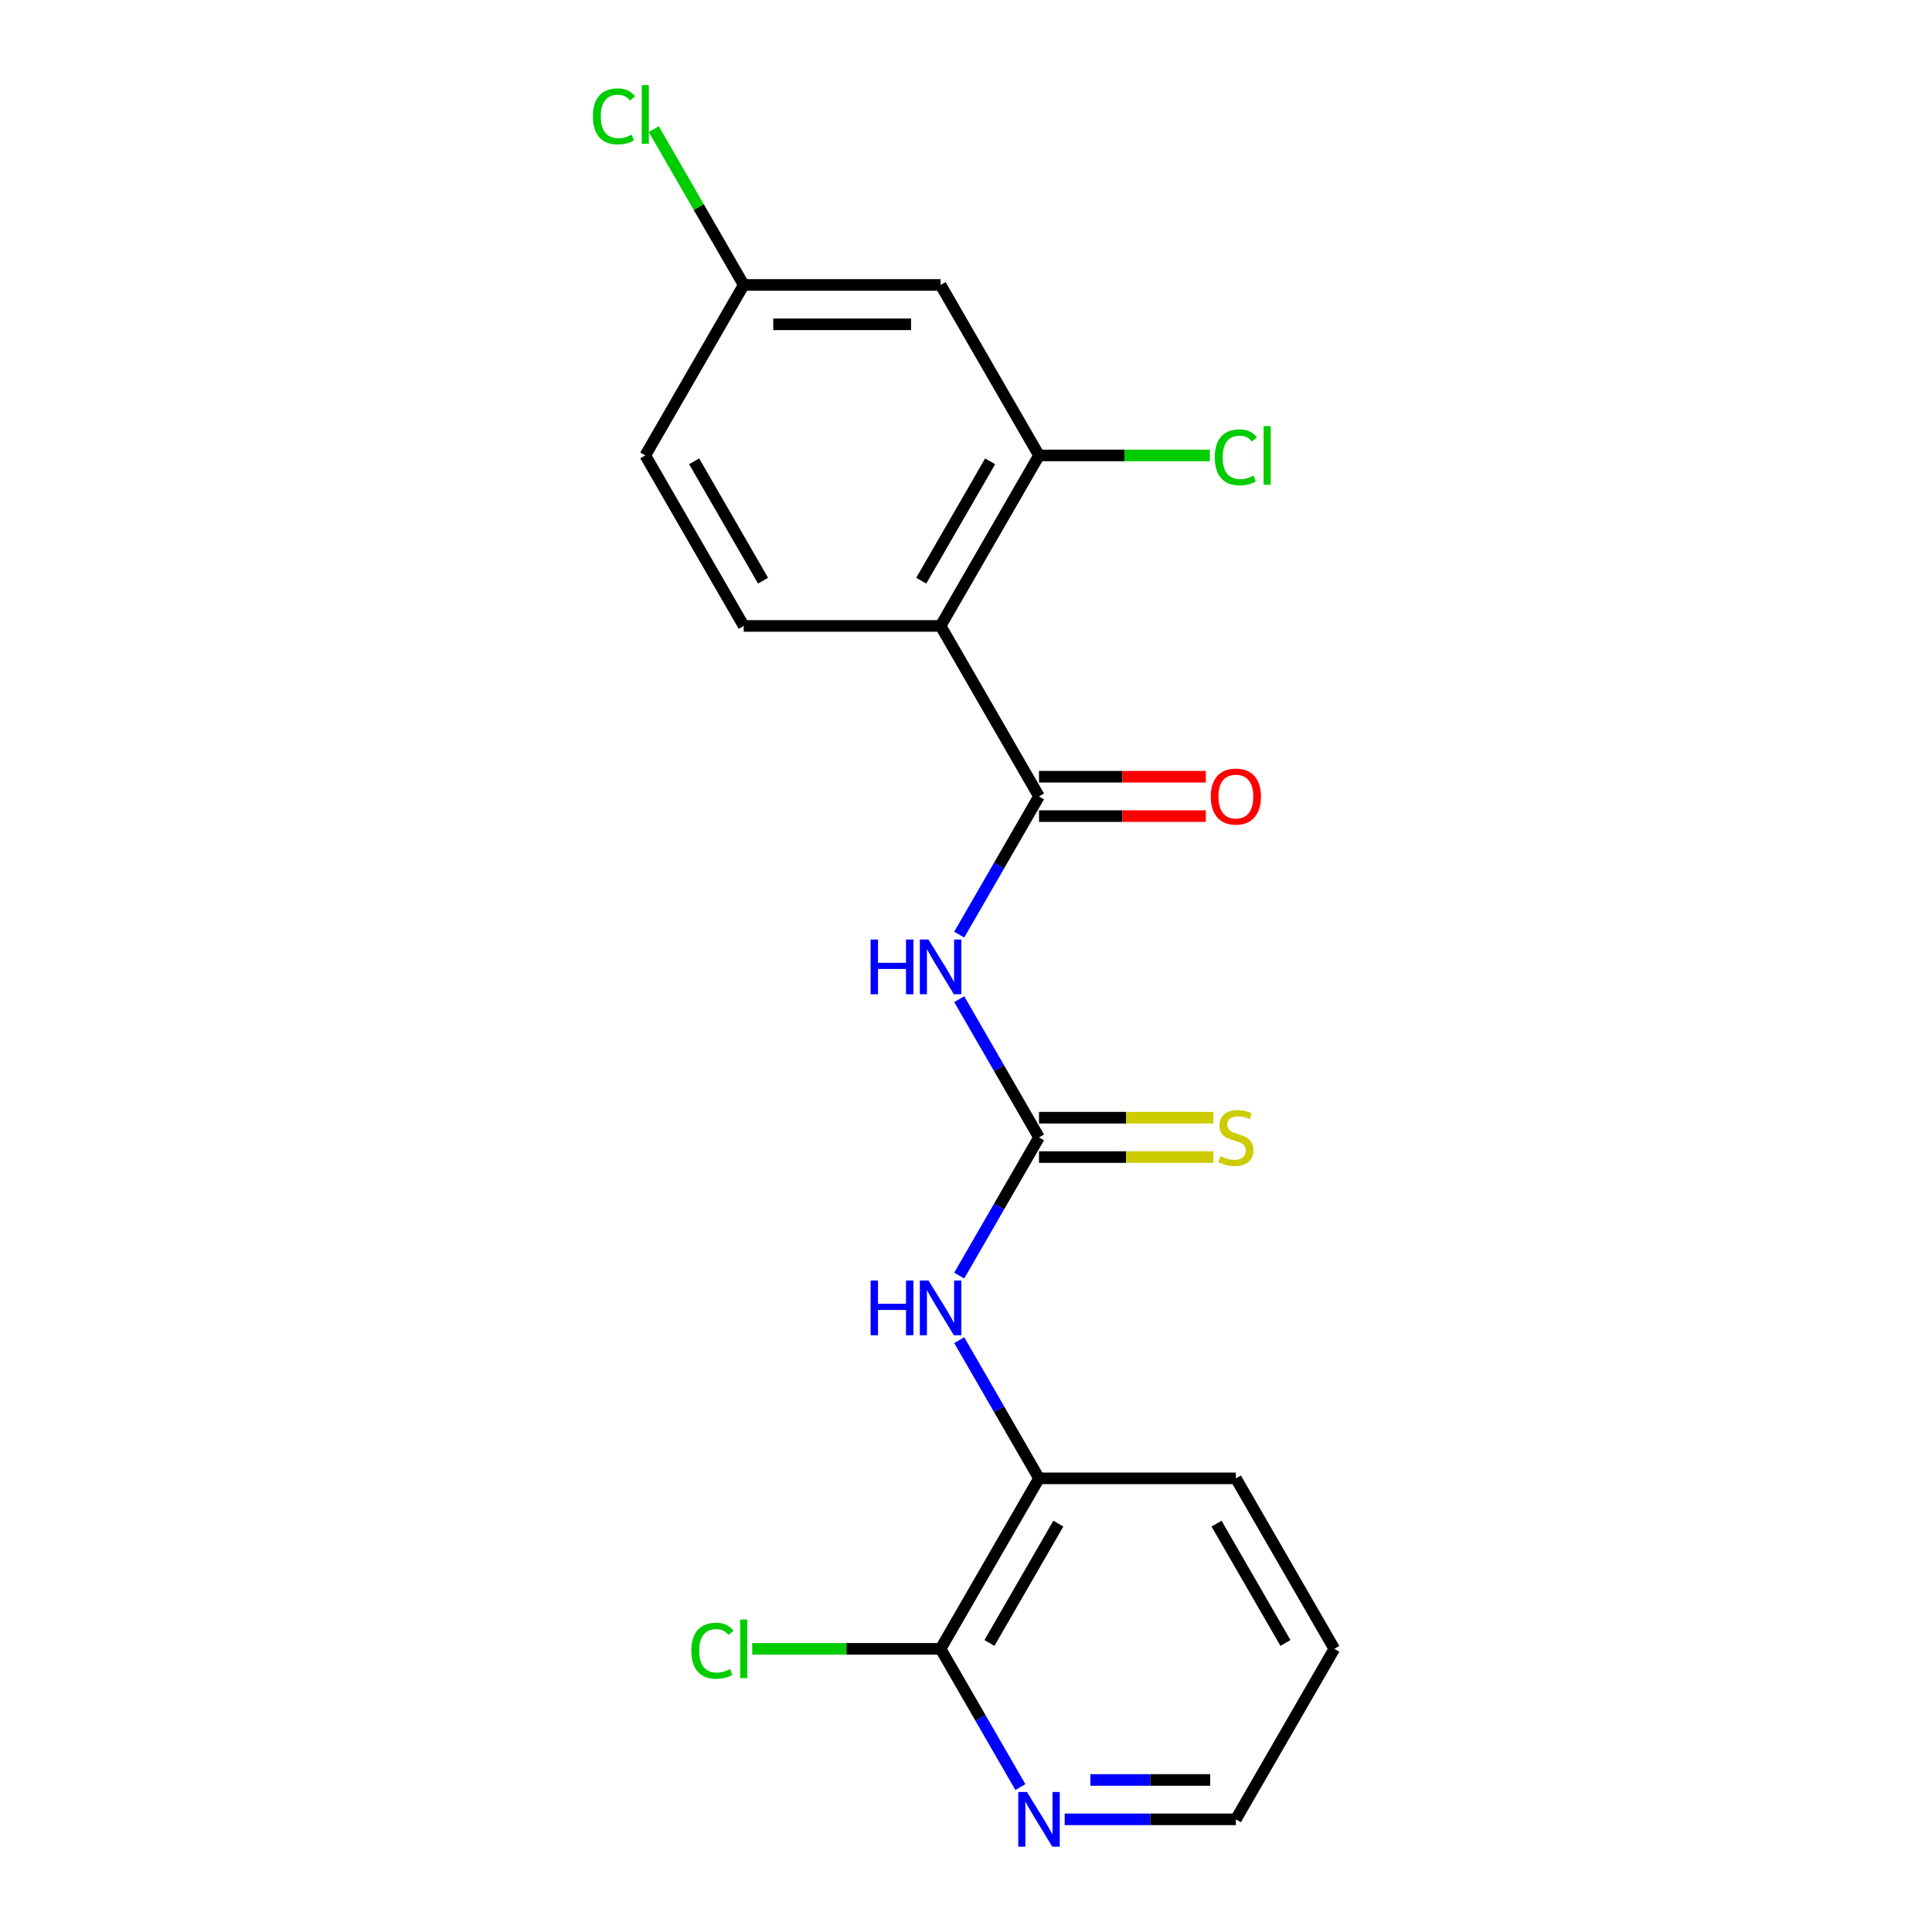 <?xml version='1.0' encoding='iso-8859-1'?>
<svg version='1.1' baseProfile='full'
              xmlns='http://www.w3.org/2000/svg'
                      xmlns:rdkit='http://www.rdkit.org/xml'
                      xmlns:xlink='http://www.w3.org/1999/xlink'
                  xml:space='preserve'
width='1000px' height='1000px' viewBox='0 0 1000 1000'>
<!-- END OF HEADER -->
<rect style='opacity:1.0;fill:#FFFFFF;stroke:none' width='1000' height='1000' x='0' y='0'> </rect>
<path class='bond-0' d='M 537.791,412.219 L 517.14,447.988' style='fill:none;fill-rule:evenodd;stroke:#000000;stroke-width:6px;stroke-linecap:butt;stroke-linejoin:miter;stroke-opacity:1' />
<path class='bond-0' d='M 517.14,447.988 L 496.489,483.756' style='fill:none;fill-rule:evenodd;stroke:#0000FF;stroke-width:6px;stroke-linecap:butt;stroke-linejoin:miter;stroke-opacity:1' />
<path class='bond-1' d='M 537.791,412.219 L 486.843,323.975' style='fill:none;fill-rule:evenodd;stroke:#000000;stroke-width:6px;stroke-linecap:butt;stroke-linejoin:miter;stroke-opacity:1' />
<path class='bond-11' d='M 537.791,422.409 L 580.965,422.409' style='fill:none;fill-rule:evenodd;stroke:#000000;stroke-width:6px;stroke-linecap:butt;stroke-linejoin:miter;stroke-opacity:1' />
<path class='bond-11' d='M 580.965,422.409 L 624.139,422.409' style='fill:none;fill-rule:evenodd;stroke:#FF0000;stroke-width:6px;stroke-linecap:butt;stroke-linejoin:miter;stroke-opacity:1' />
<path class='bond-11' d='M 537.791,402.03 L 580.965,402.03' style='fill:none;fill-rule:evenodd;stroke:#000000;stroke-width:6px;stroke-linecap:butt;stroke-linejoin:miter;stroke-opacity:1' />
<path class='bond-11' d='M 580.965,402.03 L 624.139,402.03' style='fill:none;fill-rule:evenodd;stroke:#FF0000;stroke-width:6px;stroke-linecap:butt;stroke-linejoin:miter;stroke-opacity:1' />
<path class='bond-2' d='M 496.489,517.171 L 517.14,552.939' style='fill:none;fill-rule:evenodd;stroke:#0000FF;stroke-width:6px;stroke-linecap:butt;stroke-linejoin:miter;stroke-opacity:1' />
<path class='bond-2' d='M 517.14,552.939 L 537.791,588.707' style='fill:none;fill-rule:evenodd;stroke:#000000;stroke-width:6px;stroke-linecap:butt;stroke-linejoin:miter;stroke-opacity:1' />
<path class='bond-3' d='M 486.843,323.975 L 537.791,235.731' style='fill:none;fill-rule:evenodd;stroke:#000000;stroke-width:6px;stroke-linecap:butt;stroke-linejoin:miter;stroke-opacity:1' />
<path class='bond-3' d='M 476.836,300.549 L 512.5,238.778' style='fill:none;fill-rule:evenodd;stroke:#000000;stroke-width:6px;stroke-linecap:butt;stroke-linejoin:miter;stroke-opacity:1' />
<path class='bond-7' d='M 486.843,323.975 L 384.948,323.975' style='fill:none;fill-rule:evenodd;stroke:#000000;stroke-width:6px;stroke-linecap:butt;stroke-linejoin:miter;stroke-opacity:1' />
<path class='bond-4' d='M 537.791,588.707 L 517.14,624.476' style='fill:none;fill-rule:evenodd;stroke:#000000;stroke-width:6px;stroke-linecap:butt;stroke-linejoin:miter;stroke-opacity:1' />
<path class='bond-4' d='M 517.14,624.476 L 496.489,660.244' style='fill:none;fill-rule:evenodd;stroke:#0000FF;stroke-width:6px;stroke-linecap:butt;stroke-linejoin:miter;stroke-opacity:1' />
<path class='bond-9' d='M 537.791,598.897 L 582.925,598.897' style='fill:none;fill-rule:evenodd;stroke:#000000;stroke-width:6px;stroke-linecap:butt;stroke-linejoin:miter;stroke-opacity:1' />
<path class='bond-9' d='M 582.925,598.897 L 628.059,598.897' style='fill:none;fill-rule:evenodd;stroke:#CCCC00;stroke-width:6px;stroke-linecap:butt;stroke-linejoin:miter;stroke-opacity:1' />
<path class='bond-9' d='M 537.791,578.518 L 582.925,578.518' style='fill:none;fill-rule:evenodd;stroke:#000000;stroke-width:6px;stroke-linecap:butt;stroke-linejoin:miter;stroke-opacity:1' />
<path class='bond-9' d='M 582.925,578.518 L 628.059,578.518' style='fill:none;fill-rule:evenodd;stroke:#CCCC00;stroke-width:6px;stroke-linecap:butt;stroke-linejoin:miter;stroke-opacity:1' />
<path class='bond-8' d='M 537.791,235.731 L 486.843,147.487' style='fill:none;fill-rule:evenodd;stroke:#000000;stroke-width:6px;stroke-linecap:butt;stroke-linejoin:miter;stroke-opacity:1' />
<path class='bond-13' d='M 537.791,235.731 L 582.005,235.731' style='fill:none;fill-rule:evenodd;stroke:#000000;stroke-width:6px;stroke-linecap:butt;stroke-linejoin:miter;stroke-opacity:1' />
<path class='bond-13' d='M 582.005,235.731 L 626.219,235.731' style='fill:none;fill-rule:evenodd;stroke:#00CC00;stroke-width:6px;stroke-linecap:butt;stroke-linejoin:miter;stroke-opacity:1' />
<path class='bond-6' d='M 496.489,693.659 L 517.14,729.427' style='fill:none;fill-rule:evenodd;stroke:#0000FF;stroke-width:6px;stroke-linecap:butt;stroke-linejoin:miter;stroke-opacity:1' />
<path class='bond-6' d='M 517.14,729.427 L 537.791,765.195' style='fill:none;fill-rule:evenodd;stroke:#000000;stroke-width:6px;stroke-linecap:butt;stroke-linejoin:miter;stroke-opacity:1' />
<path class='bond-5' d='M 486.843,853.439 L 537.791,765.195' style='fill:none;fill-rule:evenodd;stroke:#000000;stroke-width:6px;stroke-linecap:butt;stroke-linejoin:miter;stroke-opacity:1' />
<path class='bond-5' d='M 512.134,850.392 L 547.797,788.622' style='fill:none;fill-rule:evenodd;stroke:#000000;stroke-width:6px;stroke-linecap:butt;stroke-linejoin:miter;stroke-opacity:1' />
<path class='bond-10' d='M 486.843,853.439 L 507.494,889.208' style='fill:none;fill-rule:evenodd;stroke:#000000;stroke-width:6px;stroke-linecap:butt;stroke-linejoin:miter;stroke-opacity:1' />
<path class='bond-10' d='M 507.494,889.208 L 528.145,924.976' style='fill:none;fill-rule:evenodd;stroke:#0000FF;stroke-width:6px;stroke-linecap:butt;stroke-linejoin:miter;stroke-opacity:1' />
<path class='bond-14' d='M 486.843,853.439 L 438.089,853.439' style='fill:none;fill-rule:evenodd;stroke:#000000;stroke-width:6px;stroke-linecap:butt;stroke-linejoin:miter;stroke-opacity:1' />
<path class='bond-14' d='M 438.089,853.439 L 389.335,853.439' style='fill:none;fill-rule:evenodd;stroke:#00CC00;stroke-width:6px;stroke-linecap:butt;stroke-linejoin:miter;stroke-opacity:1' />
<path class='bond-17' d='M 537.791,765.195 L 639.686,765.195' style='fill:none;fill-rule:evenodd;stroke:#000000;stroke-width:6px;stroke-linecap:butt;stroke-linejoin:miter;stroke-opacity:1' />
<path class='bond-15' d='M 384.948,323.975 L 334,235.731' style='fill:none;fill-rule:evenodd;stroke:#000000;stroke-width:6px;stroke-linecap:butt;stroke-linejoin:miter;stroke-opacity:1' />
<path class='bond-15' d='M 394.954,300.549 L 359.291,238.778' style='fill:none;fill-rule:evenodd;stroke:#000000;stroke-width:6px;stroke-linecap:butt;stroke-linejoin:miter;stroke-opacity:1' />
<path class='bond-20' d='M 486.843,147.487 L 384.948,147.487' style='fill:none;fill-rule:evenodd;stroke:#000000;stroke-width:6px;stroke-linecap:butt;stroke-linejoin:miter;stroke-opacity:1' />
<path class='bond-20' d='M 471.559,167.866 L 400.232,167.866' style='fill:none;fill-rule:evenodd;stroke:#000000;stroke-width:6px;stroke-linecap:butt;stroke-linejoin:miter;stroke-opacity:1' />
<path class='bond-21' d='M 551.078,941.683 L 595.382,941.683' style='fill:none;fill-rule:evenodd;stroke:#0000FF;stroke-width:6px;stroke-linecap:butt;stroke-linejoin:miter;stroke-opacity:1' />
<path class='bond-21' d='M 595.382,941.683 L 639.686,941.683' style='fill:none;fill-rule:evenodd;stroke:#000000;stroke-width:6px;stroke-linecap:butt;stroke-linejoin:miter;stroke-opacity:1' />
<path class='bond-21' d='M 564.369,921.304 L 595.382,921.304' style='fill:none;fill-rule:evenodd;stroke:#0000FF;stroke-width:6px;stroke-linecap:butt;stroke-linejoin:miter;stroke-opacity:1' />
<path class='bond-21' d='M 595.382,921.304 L 626.395,921.304' style='fill:none;fill-rule:evenodd;stroke:#000000;stroke-width:6px;stroke-linecap:butt;stroke-linejoin:miter;stroke-opacity:1' />
<path class='bond-12' d='M 384.948,147.487 L 334,235.731' style='fill:none;fill-rule:evenodd;stroke:#000000;stroke-width:6px;stroke-linecap:butt;stroke-linejoin:miter;stroke-opacity:1' />
<path class='bond-16' d='M 384.948,147.487 L 361.667,107.165' style='fill:none;fill-rule:evenodd;stroke:#000000;stroke-width:6px;stroke-linecap:butt;stroke-linejoin:miter;stroke-opacity:1' />
<path class='bond-16' d='M 361.667,107.165 L 338.387,66.842' style='fill:none;fill-rule:evenodd;stroke:#00CC00;stroke-width:6px;stroke-linecap:butt;stroke-linejoin:miter;stroke-opacity:1' />
<path class='bond-19' d='M 639.686,765.195 L 690.634,853.439' style='fill:none;fill-rule:evenodd;stroke:#000000;stroke-width:6px;stroke-linecap:butt;stroke-linejoin:miter;stroke-opacity:1' />
<path class='bond-19' d='M 629.68,788.622 L 665.343,850.392' style='fill:none;fill-rule:evenodd;stroke:#000000;stroke-width:6px;stroke-linecap:butt;stroke-linejoin:miter;stroke-opacity:1' />
<path class='bond-18' d='M 639.686,941.683 L 690.634,853.439' style='fill:none;fill-rule:evenodd;stroke:#000000;stroke-width:6px;stroke-linecap:butt;stroke-linejoin:miter;stroke-opacity:1' />
<path  class='atom-1' d='M 450.623 486.303
L 454.463 486.303
L 454.463 498.343
L 468.943 498.343
L 468.943 486.303
L 472.783 486.303
L 472.783 514.623
L 468.943 514.623
L 468.943 501.543
L 454.463 501.543
L 454.463 514.623
L 450.623 514.623
L 450.623 486.303
' fill='#0000FF'/>
<path  class='atom-1' d='M 480.583 486.303
L 489.863 501.303
Q 490.783 502.783, 492.263 505.463
Q 493.743 508.143, 493.823 508.303
L 493.823 486.303
L 497.583 486.303
L 497.583 514.623
L 493.703 514.623
L 483.743 498.223
Q 482.583 496.303, 481.343 494.103
Q 480.143 491.903, 479.783 491.223
L 479.783 514.623
L 476.103 514.623
L 476.103 486.303
L 480.583 486.303
' fill='#0000FF'/>
<path  class='atom-5' d='M 450.623 662.791
L 454.463 662.791
L 454.463 674.831
L 468.943 674.831
L 468.943 662.791
L 472.783 662.791
L 472.783 691.111
L 468.943 691.111
L 468.943 678.031
L 454.463 678.031
L 454.463 691.111
L 450.623 691.111
L 450.623 662.791
' fill='#0000FF'/>
<path  class='atom-5' d='M 480.583 662.791
L 489.863 677.791
Q 490.783 679.271, 492.263 681.951
Q 493.743 684.631, 493.823 684.791
L 493.823 662.791
L 497.583 662.791
L 497.583 691.111
L 493.703 691.111
L 483.743 674.711
Q 482.583 672.791, 481.343 670.591
Q 480.143 668.391, 479.783 667.711
L 479.783 691.111
L 476.103 691.111
L 476.103 662.791
L 480.583 662.791
' fill='#0000FF'/>
<path  class='atom-10' d='M 631.686 598.427
Q 632.006 598.547, 633.326 599.107
Q 634.646 599.667, 636.086 600.027
Q 637.566 600.347, 639.006 600.347
Q 641.686 600.347, 643.246 599.067
Q 644.806 597.747, 644.806 595.467
Q 644.806 593.907, 644.006 592.947
Q 643.246 591.987, 642.046 591.467
Q 640.846 590.947, 638.846 590.347
Q 636.326 589.587, 634.806 588.867
Q 633.326 588.147, 632.246 586.627
Q 631.206 585.107, 631.206 582.547
Q 631.206 578.987, 633.606 576.787
Q 636.046 574.587, 640.846 574.587
Q 644.126 574.587, 647.846 576.147
L 646.926 579.227
Q 643.526 577.827, 640.966 577.827
Q 638.206 577.827, 636.686 578.987
Q 635.166 580.107, 635.206 582.067
Q 635.206 583.587, 635.966 584.507
Q 636.766 585.427, 637.886 585.947
Q 639.046 586.467, 640.966 587.067
Q 643.526 587.867, 645.046 588.667
Q 646.566 589.467, 647.646 591.107
Q 648.766 592.707, 648.766 595.467
Q 648.766 599.387, 646.126 601.507
Q 643.526 603.587, 639.166 603.587
Q 636.646 603.587, 634.726 603.027
Q 632.846 602.507, 630.606 601.587
L 631.686 598.427
' fill='#CCCC00'/>
<path  class='atom-11' d='M 531.531 927.523
L 540.811 942.523
Q 541.731 944.003, 543.211 946.683
Q 544.691 949.363, 544.771 949.523
L 544.771 927.523
L 548.531 927.523
L 548.531 955.843
L 544.651 955.843
L 534.691 939.443
Q 533.531 937.523, 532.291 935.323
Q 531.091 933.123, 530.731 932.443
L 530.731 955.843
L 527.051 955.843
L 527.051 927.523
L 531.531 927.523
' fill='#0000FF'/>
<path  class='atom-12' d='M 626.686 412.299
Q 626.686 405.499, 630.046 401.699
Q 633.406 397.899, 639.686 397.899
Q 645.966 397.899, 649.326 401.699
Q 652.686 405.499, 652.686 412.299
Q 652.686 419.179, 649.286 423.099
Q 645.886 426.979, 639.686 426.979
Q 633.446 426.979, 630.046 423.099
Q 626.686 419.219, 626.686 412.299
M 639.686 423.779
Q 644.006 423.779, 646.326 420.899
Q 648.686 417.979, 648.686 412.299
Q 648.686 406.739, 646.326 403.939
Q 644.006 401.099, 639.686 401.099
Q 635.366 401.099, 633.006 403.899
Q 630.686 406.699, 630.686 412.299
Q 630.686 418.019, 633.006 420.899
Q 635.366 423.779, 639.686 423.779
' fill='#FF0000'/>
<path  class='atom-14' d='M 628.766 236.711
Q 628.766 229.671, 632.046 225.991
Q 635.366 222.271, 641.646 222.271
Q 647.486 222.271, 650.606 226.391
L 647.966 228.551
Q 645.686 225.551, 641.646 225.551
Q 637.366 225.551, 635.086 228.431
Q 632.846 231.271, 632.846 236.711
Q 632.846 242.311, 635.166 245.191
Q 637.526 248.071, 642.086 248.071
Q 645.206 248.071, 648.846 246.191
L 649.966 249.191
Q 648.486 250.151, 646.246 250.711
Q 644.006 251.271, 641.526 251.271
Q 635.366 251.271, 632.046 247.511
Q 628.766 243.751, 628.766 236.711
' fill='#00CC00'/>
<path  class='atom-14' d='M 654.046 220.551
L 657.726 220.551
L 657.726 250.911
L 654.046 250.911
L 654.046 220.551
' fill='#00CC00'/>
<path  class='atom-15' d='M 357.828 854.419
Q 357.828 847.379, 361.108 843.699
Q 364.428 839.979, 370.708 839.979
Q 376.548 839.979, 379.668 844.099
L 377.028 846.259
Q 374.748 843.259, 370.708 843.259
Q 366.428 843.259, 364.148 846.139
Q 361.908 848.979, 361.908 854.419
Q 361.908 860.019, 364.228 862.899
Q 366.588 865.779, 371.148 865.779
Q 374.268 865.779, 377.908 863.899
L 379.028 866.899
Q 377.548 867.859, 375.308 868.419
Q 373.068 868.979, 370.588 868.979
Q 364.428 868.979, 361.108 865.219
Q 357.828 861.459, 357.828 854.419
' fill='#00CC00'/>
<path  class='atom-15' d='M 383.108 838.259
L 386.788 838.259
L 386.788 868.619
L 383.108 868.619
L 383.108 838.259
' fill='#00CC00'/>
<path  class='atom-17' d='M 306.88 60.223
Q 306.88 53.183, 310.16 49.503
Q 313.48 45.783, 319.76 45.783
Q 325.6 45.783, 328.72 49.903
L 326.08 52.063
Q 323.8 49.063, 319.76 49.063
Q 315.48 49.063, 313.2 51.943
Q 310.96 54.783, 310.96 60.223
Q 310.96 65.823, 313.28 68.703
Q 315.64 71.583, 320.2 71.583
Q 323.32 71.583, 326.96 69.703
L 328.08 72.703
Q 326.6 73.663, 324.36 74.223
Q 322.12 74.783, 319.64 74.783
Q 313.48 74.783, 310.16 71.023
Q 306.88 67.263, 306.88 60.223
' fill='#00CC00'/>
<path  class='atom-17' d='M 332.16 44.063
L 335.84 44.063
L 335.84 74.423
L 332.16 74.423
L 332.16 44.063
' fill='#00CC00'/>
</svg>
